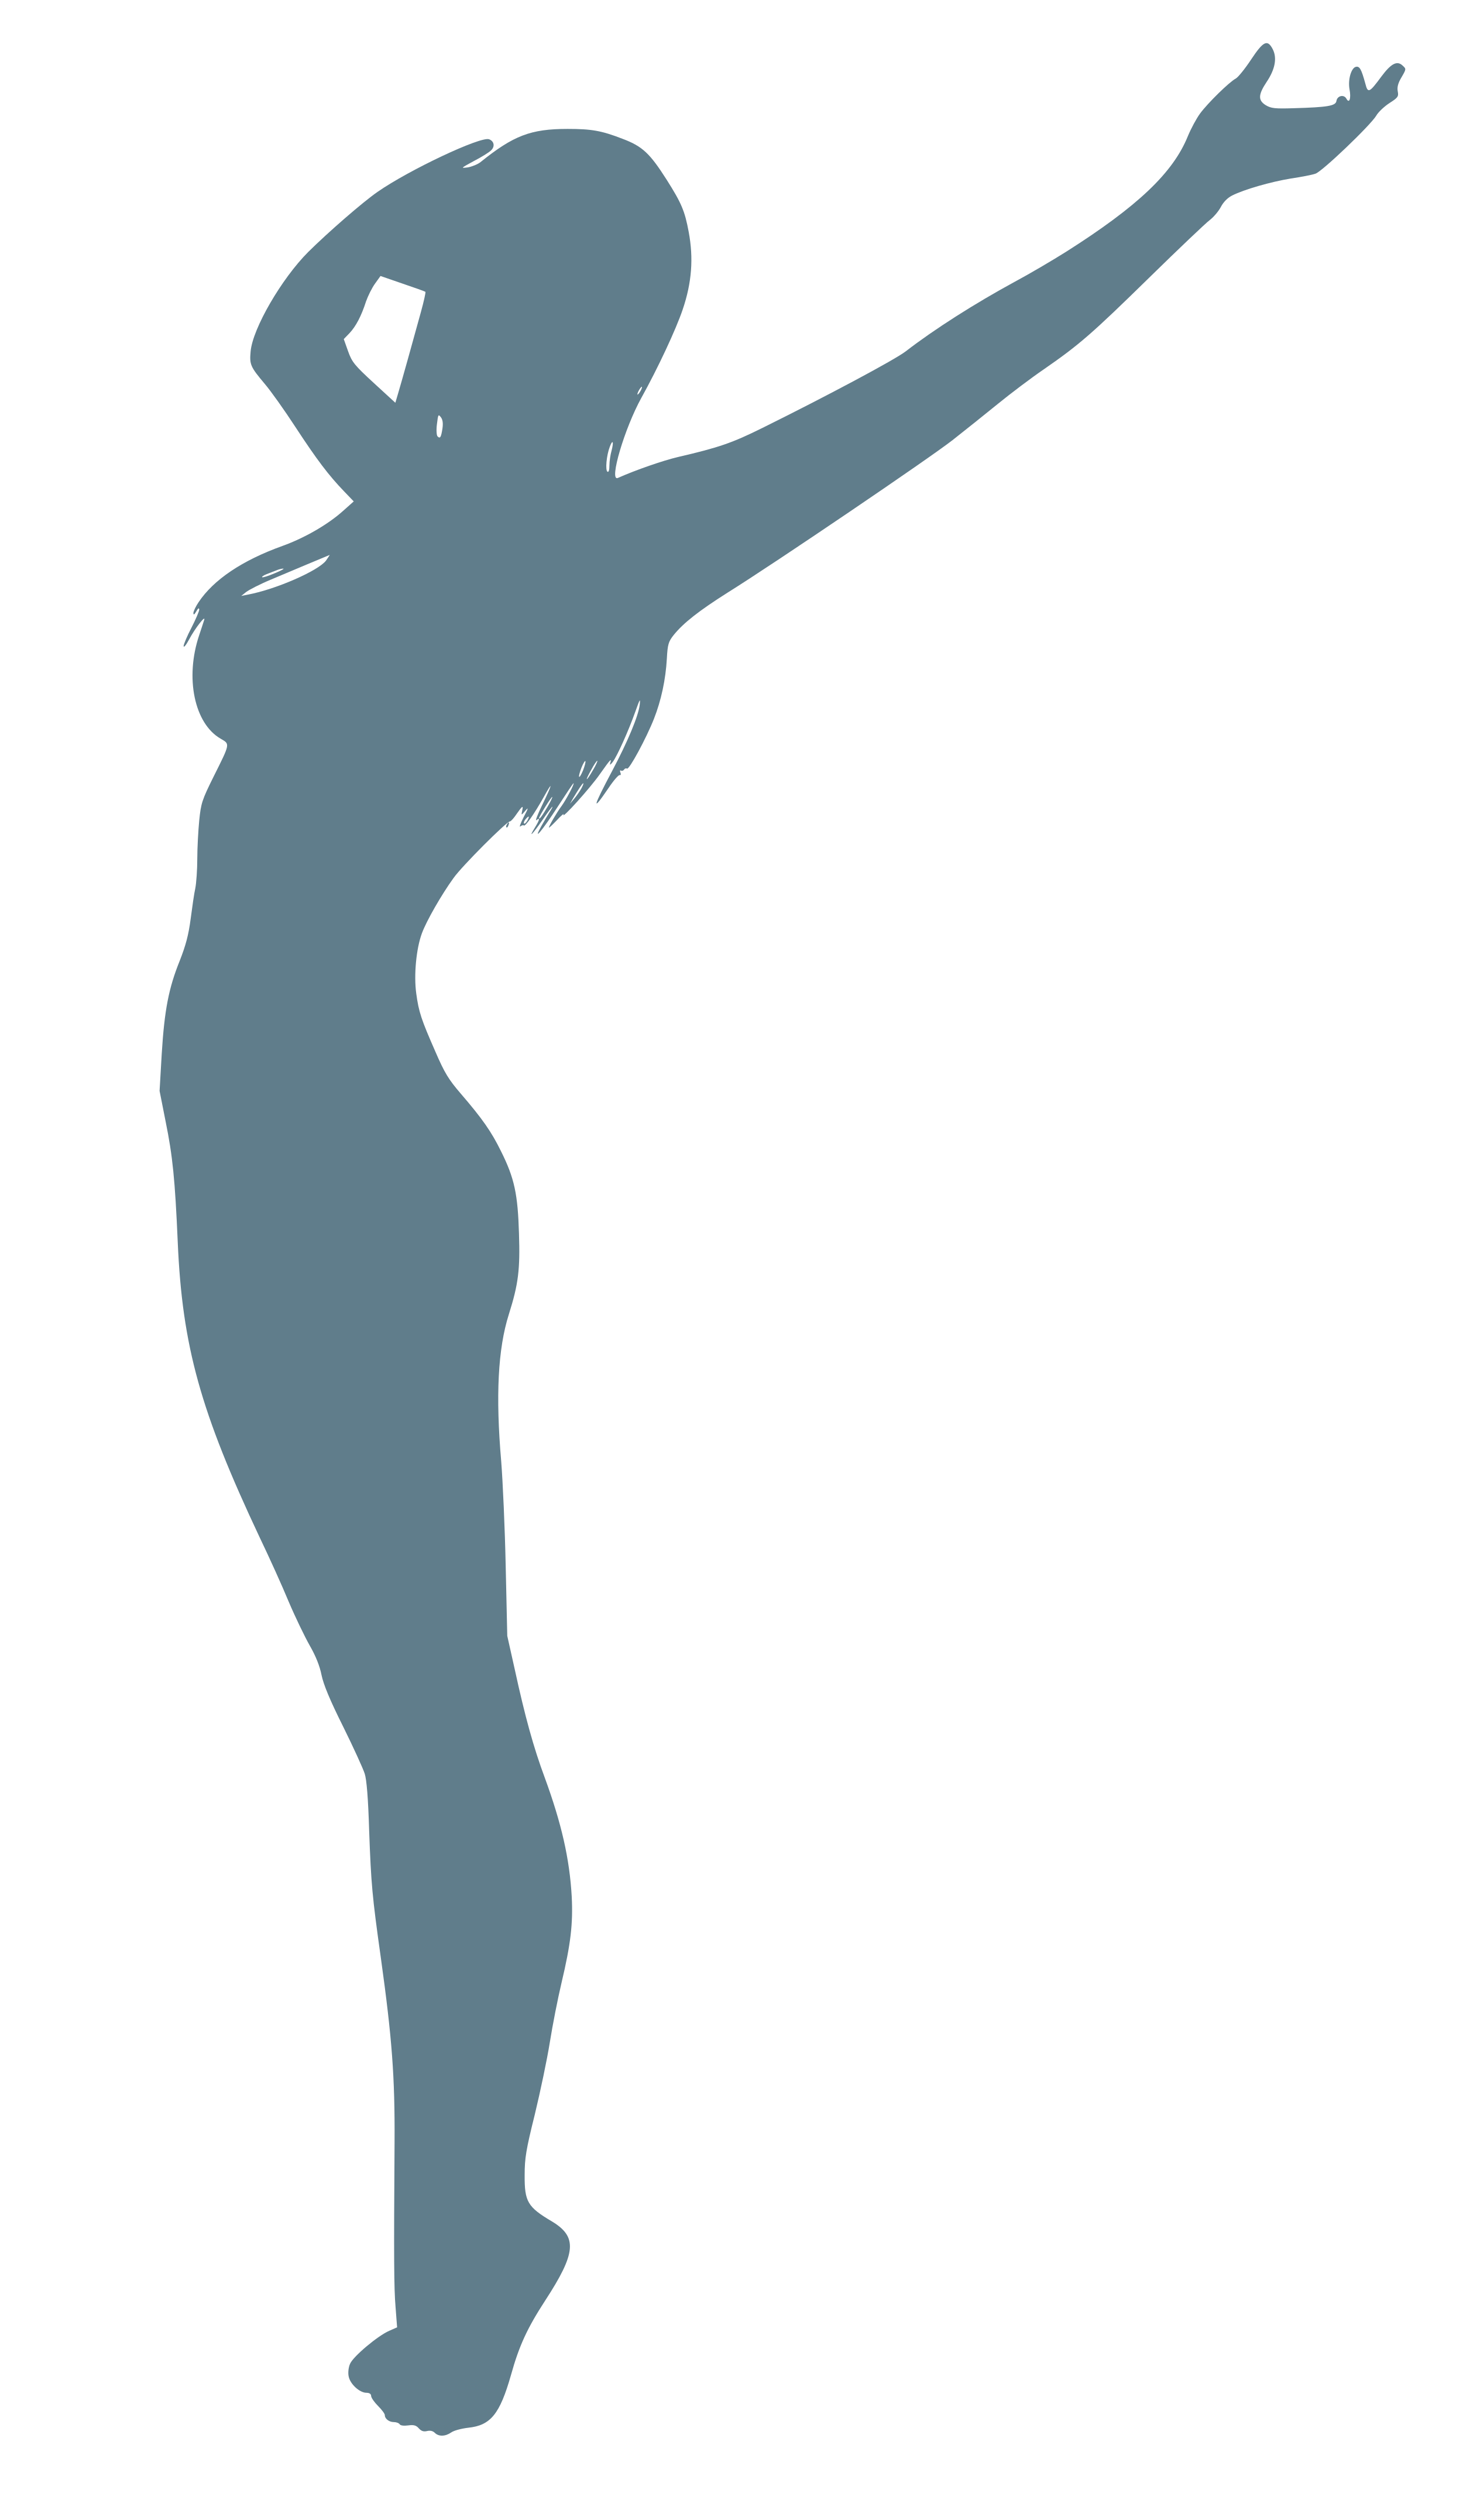 <?xml version="1.0" standalone="no"?>
<!DOCTYPE svg PUBLIC "-//W3C//DTD SVG 20010904//EN"
 "http://www.w3.org/TR/2001/REC-SVG-20010904/DTD/svg10.dtd">
<svg version="1.0" xmlns="http://www.w3.org/2000/svg"
 width="749pt" height="1280pt" viewBox="0 0 749 1280"
 preserveAspectRatio="xMidYMid meet">
<g transform="translate(0,1280) scale(0.1,-0.1)"
fill="#607d8b" stroke="none">
<path d="M6405 12495 c-31 -47 -66 -90 -78 -97 -33 -17 -144 -126 -183 -179
-19 -26 -47 -78 -63 -117 -76 -187 -256 -358 -623 -591 -70 -44 -187 -113
-260 -152 -208 -113 -415 -245 -560 -357 -55 -43 -404 -229 -733 -392 -157
-78 -224 -101 -435 -150 -76 -18 -215 -66 -307 -107 -47 -20 35 256 121 411
83 149 177 350 211 451 47 138 56 263 31 397 -20 108 -37 148 -113 268 -86
135 -124 171 -225 209 -108 42 -159 51 -282 51 -189 0 -277 -34 -446 -170 -14
-11 -43 -23 -65 -27 -38 -5 -36 -4 30 32 39 20 79 45 89 55 21 20 16 47 -10
57 -43 16 -410 -157 -572 -270 -75 -52 -251 -205 -354 -307 -136 -136 -285
-392 -295 -510 -6 -67 -1 -78 73 -166 30 -35 101 -135 157 -221 110 -168 170
-247 249 -329 l49 -51 -55 -49 c-77 -69 -196 -138 -310 -179 -206 -74 -353
-173 -430 -289 -14 -21 -26 -46 -26 -55 1 -11 5 -8 15 9 9 16 14 20 15 9 0 -8
-18 -50 -40 -93 -22 -42 -40 -85 -40 -94 1 -9 13 6 28 34 30 57 88 131 77 99
-3 -11 -15 -45 -25 -76 -74 -219 -25 -454 110 -531 48 -28 49 -23 -36 -193
-60 -121 -65 -137 -74 -225 -5 -52 -10 -141 -10 -197 0 -56 -5 -124 -10 -150
-6 -26 -16 -97 -24 -158 -11 -83 -25 -135 -56 -214 -56 -139 -78 -250 -92
-476 l-11 -190 31 -157 c36 -177 48 -296 62 -618 23 -532 116 -867 419 -1510
49 -102 116 -250 149 -330 34 -80 83 -181 108 -225 30 -52 51 -104 60 -150 10
-49 43 -129 111 -265 53 -107 102 -215 110 -240 10 -30 18 -126 23 -295 10
-270 15 -330 60 -650 57 -409 72 -608 70 -940 -4 -606 -3 -749 5 -845 l8 -105
-41 -18 c-59 -26 -185 -132 -200 -169 -8 -18 -11 -46 -7 -64 7 -39 56 -84 91
-84 15 0 24 -6 24 -16 0 -9 16 -32 35 -51 19 -19 35 -40 35 -47 0 -19 22 -36
46 -36 13 0 26 -5 30 -11 4 -7 22 -9 44 -6 29 4 41 0 54 -15 13 -14 24 -18 42
-14 16 4 30 1 40 -9 20 -20 54 -19 84 2 14 10 53 20 87 24 115 12 162 70 219
270 42 151 84 241 175 381 159 244 166 326 35 405 -125 74 -141 101 -140 238
0 86 7 129 52 310 28 116 63 282 77 370 14 88 41 225 60 305 47 198 59 302 52
440 -11 194 -52 374 -138 609 -57 153 -101 312 -154 556 l-38 170 -8 355 c-4
195 -15 437 -23 538 -29 336 -17 576 39 753 49 155 58 229 52 413 -6 202 -23
284 -92 422 -49 100 -95 166 -206 295 -62 72 -83 106 -130 215 -72 164 -85
202 -98 298 -13 94 0 230 29 308 23 63 101 199 162 283 43 61 272 290 289 290
5 0 20 17 34 38 30 43 35 46 28 15 -5 -23 -4 -23 17 2 17 20 15 12 -9 -33 -16
-32 -24 -54 -17 -48 7 6 15 8 18 5 7 -7 54 60 102 146 49 89 45 68 -8 -41 -24
-49 -37 -84 -30 -78 20 16 17 2 -7 -37 -37 -60 -13 -36 37 36 26 39 50 70 52
70 2 0 -4 -12 -14 -27 -10 -16 -29 -48 -43 -73 -47 -85 6 -21 85 101 42 65 78
119 80 119 7 0 -37 -83 -60 -115 -26 -35 -66 -104 -66 -112 0 -3 18 14 41 38
22 24 38 37 34 29 -13 -30 138 137 187 208 53 75 61 84 52 55 -3 -12 1 -9 13
6 24 33 80 158 115 256 24 67 27 73 23 36 -7 -57 -61 -187 -140 -336 -101
-190 -107 -218 -20 -90 26 39 52 69 58 67 5 -2 7 4 3 13 -3 9 -2 13 3 10 5 -3
12 -1 16 5 4 6 10 8 15 5 11 -7 99 156 138 255 37 94 60 201 66 308 4 73 8 87
35 121 49 61 129 124 276 217 242 151 1036 690 1152 781 61 48 165 131 230
184 65 53 172 134 238 179 182 126 247 183 540 470 149 146 288 278 308 293
20 15 46 46 57 67 13 25 34 47 58 59 61 31 197 70 300 87 54 8 111 19 127 25
34 11 281 247 311 297 10 18 41 47 67 64 44 28 48 34 43 60 -4 21 1 42 19 72
25 43 25 43 5 61 -28 26 -59 9 -108 -57 -62 -84 -69 -87 -82 -36 -20 73 -29
90 -48 86 -24 -5 -42 -65 -33 -115 9 -47 -1 -76 -16 -48 -13 23 -47 15 -51
-12 -4 -25 -43 -32 -219 -37 -95 -3 -115 -1 -142 15 -41 25 -40 54 4 120 43
64 54 122 31 167 -27 52 -48 42 -111 -53z m-4227 -1189 c2 -3 -8 -49 -23 -103
-36 -132 -102 -368 -118 -421 l-13 -44 -110 101 c-99 91 -112 107 -132 163
l-22 62 29 30 c33 35 61 88 85 163 10 28 30 69 46 91 l28 39 113 -39 c62 -21
115 -40 117 -42z m1102 -506 c-6 -11 -13 -20 -16 -20 -2 0 0 9 6 20 6 11 13
20 16 20 2 0 0 -9 -6 -20z m-1015 -195 c-7 -45 -12 -52 -25 -39 -5 5 -7 33 -3
63 6 49 7 52 20 35 10 -13 12 -32 8 -59z m866 -112 c-6 -21 -11 -55 -11 -76 0
-24 -4 -36 -10 -32 -12 8 -5 84 12 128 15 40 21 26 9 -20z m-1462 -563 c-39
-52 -256 -147 -399 -174 l-35 -7 25 20 c14 11 72 41 130 65 92 39 290 122 298
125 1 1 -7 -12 -19 -29z m-263 -65 c-33 -14 -61 -23 -64 -20 -3 2 8 10 24 16
16 6 38 15 49 19 11 5 27 9 35 9 8 0 -12 -11 -44 -24z m1579 -1009 c-22 -52
-29 -40 -8 14 9 23 19 38 20 33 2 -5 -4 -26 -12 -47z m50 0 c-36 -62 -43 -59
-8 3 15 28 29 48 31 46 2 -2 -8 -24 -23 -49z m-59 -93 c-9 -16 -25 -39 -37
-53 l-21 -25 16 28 c28 47 48 77 52 77 3 0 -2 -12 -10 -27z m-171 -90 c-29
-50 -45 -72 -45 -61 0 9 62 108 67 108 3 0 -7 -21 -22 -47z m-105 -74 c-7 -11
-14 -18 -17 -15 -3 3 0 12 7 21 18 21 23 19 10 -6z"/>
<path d="M2595 8579 c-4 -6 -5 -12 -2 -15 2 -3 7 2 10 11 7 17 1 20 -8 4z"/>
</g>
</svg>
